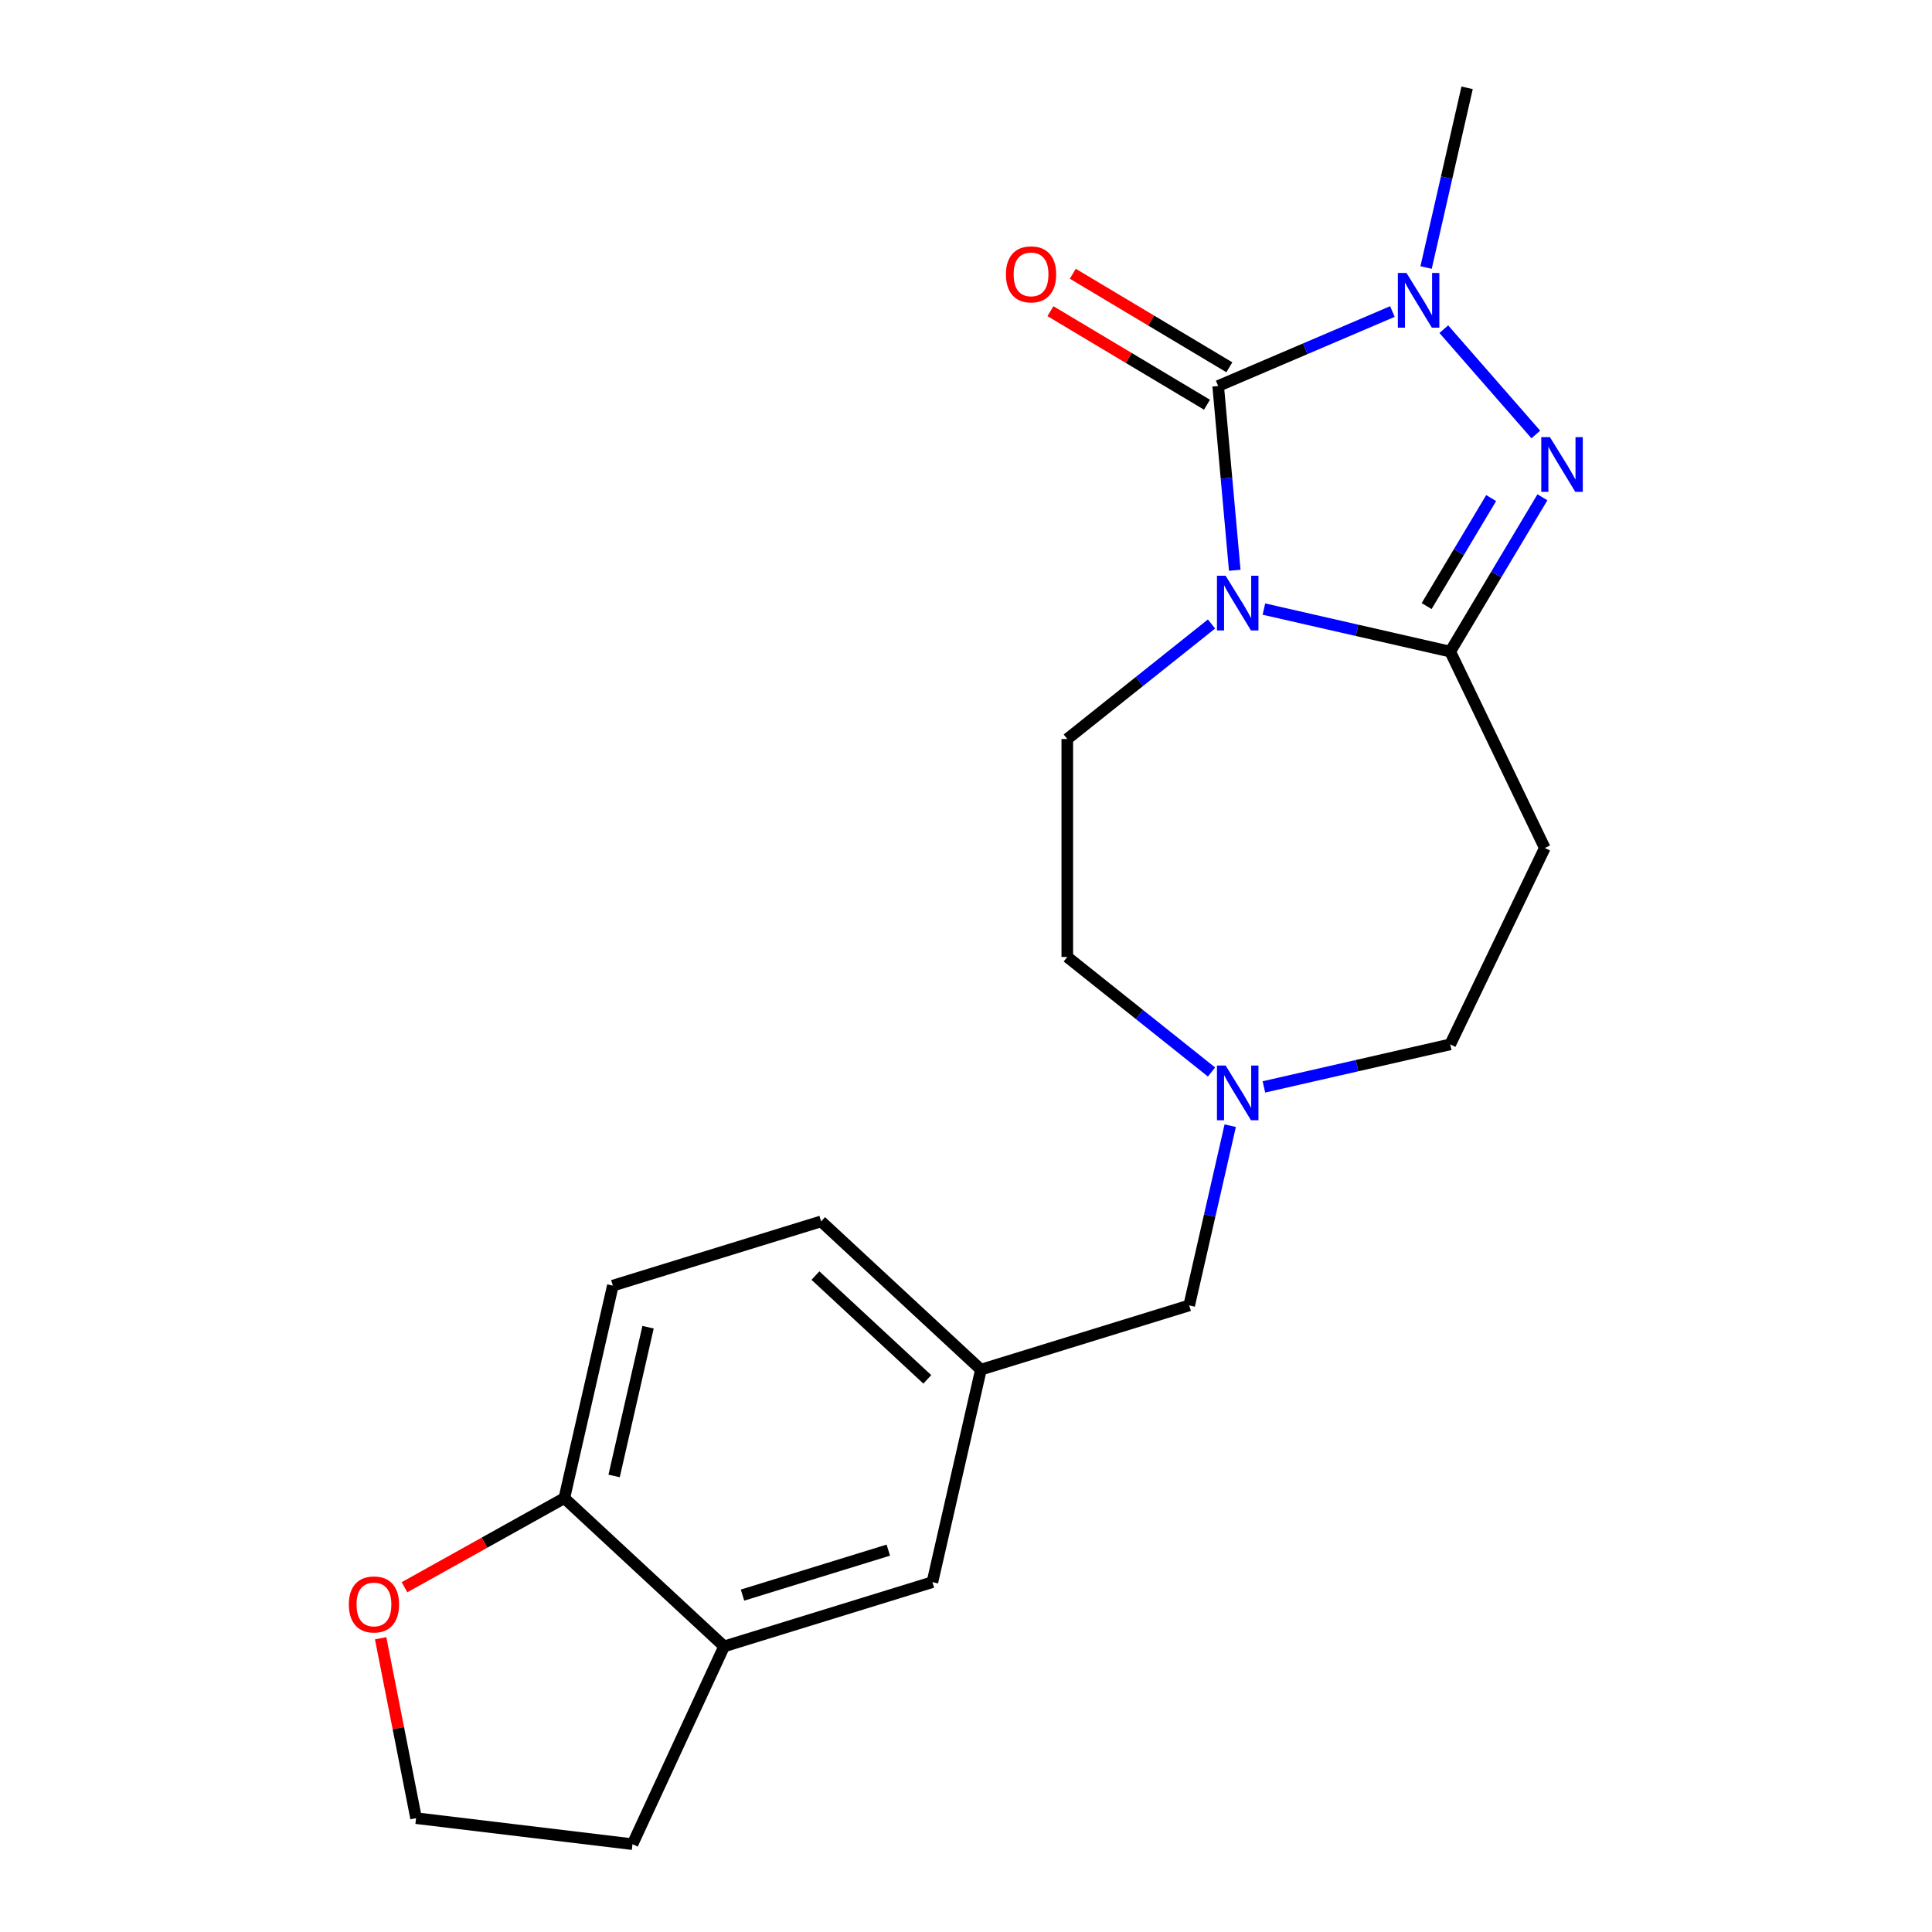 <?xml version='1.0' encoding='iso-8859-1'?>
<svg version='1.1' baseProfile='full'
              xmlns='http://www.w3.org/2000/svg'
                      xmlns:rdkit='http://www.rdkit.org/xml'
                      xmlns:xlink='http://www.w3.org/1999/xlink'
                  xml:space='preserve'
width='1000px' height='1000px' viewBox='0 0 1000 1000'>
<!-- END OF HEADER -->
<rect style='opacity:1.0;fill:#FFFFFF;stroke:none' width='1000' height='1000' x='0' y='0'> </rect>
<path class='bond-0' d='M 639.108,295.181 L 634.815,247.486' style='fill:none;fill-rule:evenodd;stroke:#0000FF;stroke-width:6px;stroke-linecap:butt;stroke-linejoin:miter;stroke-opacity:1' />
<path class='bond-0' d='M 634.815,247.486 L 630.523,199.792' style='fill:none;fill-rule:evenodd;stroke:#000000;stroke-width:6px;stroke-linecap:butt;stroke-linejoin:miter;stroke-opacity:1' />
<path class='bond-1' d='M 654.197,315.256 L 702.414,326.262' style='fill:none;fill-rule:evenodd;stroke:#0000FF;stroke-width:6px;stroke-linecap:butt;stroke-linejoin:miter;stroke-opacity:1' />
<path class='bond-1' d='M 702.414,326.262 L 750.631,337.267' style='fill:none;fill-rule:evenodd;stroke:#000000;stroke-width:6px;stroke-linecap:butt;stroke-linejoin:miter;stroke-opacity:1' />
<path class='bond-5' d='M 627.076,322.976 L 589.752,352.741' style='fill:none;fill-rule:evenodd;stroke:#0000FF;stroke-width:6px;stroke-linecap:butt;stroke-linejoin:miter;stroke-opacity:1' />
<path class='bond-5' d='M 589.752,352.741 L 552.427,382.506' style='fill:none;fill-rule:evenodd;stroke:#000000;stroke-width:6px;stroke-linecap:butt;stroke-linejoin:miter;stroke-opacity:1' />
<path class='bond-3' d='M 630.523,199.792 L 675.615,180.519' style='fill:none;fill-rule:evenodd;stroke:#000000;stroke-width:6px;stroke-linecap:butt;stroke-linejoin:miter;stroke-opacity:1' />
<path class='bond-3' d='M 675.615,180.519 L 720.707,161.245' style='fill:none;fill-rule:evenodd;stroke:#0000FF;stroke-width:6px;stroke-linecap:butt;stroke-linejoin:miter;stroke-opacity:1' />
<path class='bond-7' d='M 636.31,190.107 L 595.793,165.899' style='fill:none;fill-rule:evenodd;stroke:#000000;stroke-width:6px;stroke-linecap:butt;stroke-linejoin:miter;stroke-opacity:1' />
<path class='bond-7' d='M 595.793,165.899 L 555.277,141.692' style='fill:none;fill-rule:evenodd;stroke:#FF0000;stroke-width:6px;stroke-linecap:butt;stroke-linejoin:miter;stroke-opacity:1' />
<path class='bond-7' d='M 624.736,209.477 L 584.22,185.27' style='fill:none;fill-rule:evenodd;stroke:#000000;stroke-width:6px;stroke-linecap:butt;stroke-linejoin:miter;stroke-opacity:1' />
<path class='bond-7' d='M 584.22,185.27 L 543.704,161.062' style='fill:none;fill-rule:evenodd;stroke:#FF0000;stroke-width:6px;stroke-linecap:butt;stroke-linejoin:miter;stroke-opacity:1' />
<path class='bond-2' d='M 750.631,337.267 L 774.492,297.331' style='fill:none;fill-rule:evenodd;stroke:#000000;stroke-width:6px;stroke-linecap:butt;stroke-linejoin:miter;stroke-opacity:1' />
<path class='bond-2' d='M 774.492,297.331 L 798.353,257.394' style='fill:none;fill-rule:evenodd;stroke:#0000FF;stroke-width:6px;stroke-linecap:butt;stroke-linejoin:miter;stroke-opacity:1' />
<path class='bond-2' d='M 738.419,313.713 L 755.121,285.757' style='fill:none;fill-rule:evenodd;stroke:#000000;stroke-width:6px;stroke-linecap:butt;stroke-linejoin:miter;stroke-opacity:1' />
<path class='bond-2' d='M 755.121,285.757 L 771.824,257.802' style='fill:none;fill-rule:evenodd;stroke:#0000FF;stroke-width:6px;stroke-linecap:butt;stroke-linejoin:miter;stroke-opacity:1' />
<path class='bond-4' d='M 750.631,337.267 L 799.584,438.917' style='fill:none;fill-rule:evenodd;stroke:#000000;stroke-width:6px;stroke-linecap:butt;stroke-linejoin:miter;stroke-opacity:1' />
<path class='bond-21' d='M 794.938,224.892 L 747.313,170.381' style='fill:none;fill-rule:evenodd;stroke:#0000FF;stroke-width:6px;stroke-linecap:butt;stroke-linejoin:miter;stroke-opacity:1' />
<path class='bond-17' d='M 738.143,138.469 L 748.758,91.962' style='fill:none;fill-rule:evenodd;stroke:#0000FF;stroke-width:6px;stroke-linecap:butt;stroke-linejoin:miter;stroke-opacity:1' />
<path class='bond-17' d='M 748.758,91.962 L 759.373,45.455' style='fill:none;fill-rule:evenodd;stroke:#000000;stroke-width:6px;stroke-linecap:butt;stroke-linejoin:miter;stroke-opacity:1' />
<path class='bond-13' d='M 799.584,438.917 L 750.631,540.568' style='fill:none;fill-rule:evenodd;stroke:#000000;stroke-width:6px;stroke-linecap:butt;stroke-linejoin:miter;stroke-opacity:1' />
<path class='bond-15' d='M 552.427,382.506 L 552.427,495.329' style='fill:none;fill-rule:evenodd;stroke:#000000;stroke-width:6px;stroke-linecap:butt;stroke-linejoin:miter;stroke-opacity:1' />
<path class='bond-6' d='M 627.076,554.859 L 589.752,525.094' style='fill:none;fill-rule:evenodd;stroke:#0000FF;stroke-width:6px;stroke-linecap:butt;stroke-linejoin:miter;stroke-opacity:1' />
<path class='bond-6' d='M 589.752,525.094 L 552.427,495.329' style='fill:none;fill-rule:evenodd;stroke:#000000;stroke-width:6px;stroke-linecap:butt;stroke-linejoin:miter;stroke-opacity:1' />
<path class='bond-14' d='M 636.761,582.654 L 626.146,629.161' style='fill:none;fill-rule:evenodd;stroke:#0000FF;stroke-width:6px;stroke-linecap:butt;stroke-linejoin:miter;stroke-opacity:1' />
<path class='bond-14' d='M 626.146,629.161 L 615.531,675.668' style='fill:none;fill-rule:evenodd;stroke:#000000;stroke-width:6px;stroke-linecap:butt;stroke-linejoin:miter;stroke-opacity:1' />
<path class='bond-22' d='M 654.197,562.578 L 702.414,551.573' style='fill:none;fill-rule:evenodd;stroke:#0000FF;stroke-width:6px;stroke-linecap:butt;stroke-linejoin:miter;stroke-opacity:1' />
<path class='bond-22' d='M 702.414,551.573 L 750.631,540.568' style='fill:none;fill-rule:evenodd;stroke:#000000;stroke-width:6px;stroke-linecap:butt;stroke-linejoin:miter;stroke-opacity:1' />
<path class='bond-8' d='M 374.803,852.174 L 482.614,818.919' style='fill:none;fill-rule:evenodd;stroke:#000000;stroke-width:6px;stroke-linecap:butt;stroke-linejoin:miter;stroke-opacity:1' />
<path class='bond-8' d='M 384.323,825.623 L 459.791,802.345' style='fill:none;fill-rule:evenodd;stroke:#000000;stroke-width:6px;stroke-linecap:butt;stroke-linejoin:miter;stroke-opacity:1' />
<path class='bond-20' d='M 374.803,852.174 L 327.377,954.545' style='fill:none;fill-rule:evenodd;stroke:#000000;stroke-width:6px;stroke-linecap:butt;stroke-linejoin:miter;stroke-opacity:1' />
<path class='bond-23' d='M 374.803,852.174 L 292.097,775.434' style='fill:none;fill-rule:evenodd;stroke:#000000;stroke-width:6px;stroke-linecap:butt;stroke-linejoin:miter;stroke-opacity:1' />
<path class='bond-9' d='M 292.097,775.434 L 317.203,665.44' style='fill:none;fill-rule:evenodd;stroke:#000000;stroke-width:6px;stroke-linecap:butt;stroke-linejoin:miter;stroke-opacity:1' />
<path class='bond-9' d='M 317.862,763.956 L 335.436,686.96' style='fill:none;fill-rule:evenodd;stroke:#000000;stroke-width:6px;stroke-linecap:butt;stroke-linejoin:miter;stroke-opacity:1' />
<path class='bond-10' d='M 292.097,775.434 L 250.737,798.496' style='fill:none;fill-rule:evenodd;stroke:#000000;stroke-width:6px;stroke-linecap:butt;stroke-linejoin:miter;stroke-opacity:1' />
<path class='bond-10' d='M 250.737,798.496 L 209.377,821.557' style='fill:none;fill-rule:evenodd;stroke:#FF0000;stroke-width:6px;stroke-linecap:butt;stroke-linejoin:miter;stroke-opacity:1' />
<path class='bond-24' d='M 197.019,847.959 L 206.19,894.517' style='fill:none;fill-rule:evenodd;stroke:#FF0000;stroke-width:6px;stroke-linecap:butt;stroke-linejoin:miter;stroke-opacity:1' />
<path class='bond-24' d='M 206.19,894.517 L 215.36,941.075' style='fill:none;fill-rule:evenodd;stroke:#000000;stroke-width:6px;stroke-linecap:butt;stroke-linejoin:miter;stroke-opacity:1' />
<path class='bond-11' d='M 482.614,818.919 L 507.72,708.924' style='fill:none;fill-rule:evenodd;stroke:#000000;stroke-width:6px;stroke-linecap:butt;stroke-linejoin:miter;stroke-opacity:1' />
<path class='bond-12' d='M 507.72,708.924 L 615.531,675.668' style='fill:none;fill-rule:evenodd;stroke:#000000;stroke-width:6px;stroke-linecap:butt;stroke-linejoin:miter;stroke-opacity:1' />
<path class='bond-18' d='M 507.72,708.924 L 425.014,632.184' style='fill:none;fill-rule:evenodd;stroke:#000000;stroke-width:6px;stroke-linecap:butt;stroke-linejoin:miter;stroke-opacity:1' />
<path class='bond-18' d='M 479.966,713.954 L 422.072,660.236' style='fill:none;fill-rule:evenodd;stroke:#000000;stroke-width:6px;stroke-linecap:butt;stroke-linejoin:miter;stroke-opacity:1' />
<path class='bond-16' d='M 317.203,665.44 L 425.014,632.184' style='fill:none;fill-rule:evenodd;stroke:#000000;stroke-width:6px;stroke-linecap:butt;stroke-linejoin:miter;stroke-opacity:1' />
<path class='bond-19' d='M 215.36,941.075 L 327.377,954.545' style='fill:none;fill-rule:evenodd;stroke:#000000;stroke-width:6px;stroke-linecap:butt;stroke-linejoin:miter;stroke-opacity:1' />
<path  class='atom-0' d='M 634.376 298.001
L 643.656 313.001
Q 644.576 314.481, 646.056 317.161
Q 647.536 319.841, 647.616 320.001
L 647.616 298.001
L 651.376 298.001
L 651.376 326.321
L 647.496 326.321
L 637.536 309.921
Q 636.376 308.001, 635.136 305.801
Q 633.936 303.601, 633.576 302.921
L 633.576 326.321
L 629.896 326.321
L 629.896 298.001
L 634.376 298.001
' fill='#0000FF'/>
<path  class='atom-3' d='M 802.238 226.254
L 811.518 241.254
Q 812.438 242.734, 813.918 245.414
Q 815.398 248.094, 815.478 248.254
L 815.478 226.254
L 819.238 226.254
L 819.238 254.574
L 815.358 254.574
L 805.398 238.174
Q 804.238 236.254, 802.998 234.054
Q 801.798 231.854, 801.438 231.174
L 801.438 254.574
L 797.758 254.574
L 797.758 226.254
L 802.238 226.254
' fill='#0000FF'/>
<path  class='atom-4' d='M 728.007 141.289
L 737.287 156.289
Q 738.207 157.769, 739.687 160.449
Q 741.167 163.129, 741.247 163.289
L 741.247 141.289
L 745.007 141.289
L 745.007 169.609
L 741.127 169.609
L 731.167 153.209
Q 730.007 151.289, 728.767 149.089
Q 727.567 146.889, 727.207 146.209
L 727.207 169.609
L 723.527 169.609
L 723.527 141.289
L 728.007 141.289
' fill='#0000FF'/>
<path  class='atom-7' d='M 634.376 551.514
L 643.656 566.514
Q 644.576 567.994, 646.056 570.674
Q 647.536 573.354, 647.616 573.514
L 647.616 551.514
L 651.376 551.514
L 651.376 579.834
L 647.496 579.834
L 637.536 563.434
Q 636.376 561.514, 635.136 559.314
Q 633.936 557.114, 633.576 556.434
L 633.576 579.834
L 629.896 579.834
L 629.896 551.514
L 634.376 551.514
' fill='#0000FF'/>
<path  class='atom-8' d='M 520.67 142.005
Q 520.67 135.205, 524.03 131.405
Q 527.39 127.605, 533.67 127.605
Q 539.95 127.605, 543.31 131.405
Q 546.67 135.205, 546.67 142.005
Q 546.67 148.885, 543.27 152.805
Q 539.87 156.685, 533.67 156.685
Q 527.43 156.685, 524.03 152.805
Q 520.67 148.925, 520.67 142.005
M 533.67 153.485
Q 537.99 153.485, 540.31 150.605
Q 542.67 147.685, 542.67 142.005
Q 542.67 136.445, 540.31 133.645
Q 537.99 130.805, 533.67 130.805
Q 529.35 130.805, 526.99 133.605
Q 524.67 136.405, 524.67 142.005
Q 524.67 147.725, 526.99 150.605
Q 529.35 153.485, 533.67 153.485
' fill='#FF0000'/>
<path  class='atom-11' d='M 180.556 830.458
Q 180.556 823.658, 183.916 819.858
Q 187.276 816.058, 193.556 816.058
Q 199.836 816.058, 203.196 819.858
Q 206.556 823.658, 206.556 830.458
Q 206.556 837.338, 203.156 841.258
Q 199.756 845.138, 193.556 845.138
Q 187.316 845.138, 183.916 841.258
Q 180.556 837.378, 180.556 830.458
M 193.556 841.938
Q 197.876 841.938, 200.196 839.058
Q 202.556 836.138, 202.556 830.458
Q 202.556 824.898, 200.196 822.098
Q 197.876 819.258, 193.556 819.258
Q 189.236 819.258, 186.876 822.058
Q 184.556 824.858, 184.556 830.458
Q 184.556 836.178, 186.876 839.058
Q 189.236 841.938, 193.556 841.938
' fill='#FF0000'/>
</svg>
